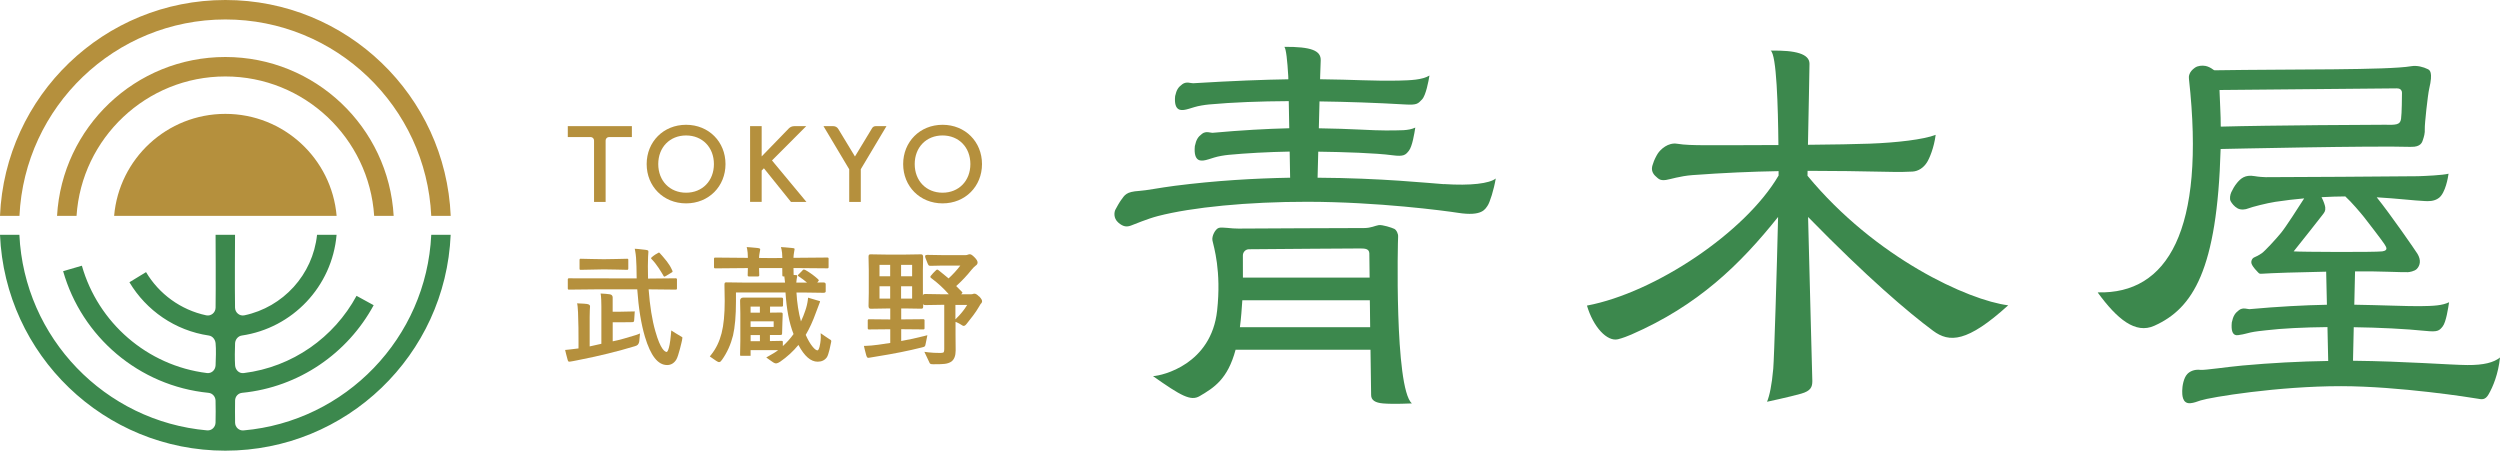 <?xml version="1.0" encoding="UTF-8"?>
<svg id="_レイヤー_1" data-name="レイヤー_1" xmlns="http://www.w3.org/2000/svg" version="1.1" viewBox="0 0 600 108.17">
  <!-- Generator: Adobe Illustrator 29.6.1, SVG Export Plug-In . SVG Version: 2.1.1 Build 9)  -->
  <defs>
    <style>
      .st0 {
        fill: #b5903d;
      }

      .st1 {
        fill: #3c884d;
      }
    </style>
  </defs>
  <g>
    <g>
      <g>
        <path class="st0" d="M144.94,64.65c1.26,0,4.71.09,5.62.11.13,0,.23-.1.23-.22v-2.22c0-.13-.1-.23-.23-.22-.91.02-4.36.11-5.62.11s-4.71-.09-5.62-.11c-.13,0-.23.1-.23.22v2.22c0,.13.1.23.23.22.97-.02,4.74-.11,5.62-.11Z"/>
        <path class="st0" d="M163.43,80.74c-.4-.2-2.32-1.43-2.32-1.43l-.1,1.08c-.35,3.92-.97,4.08-.98,4.08-.41,0-1.49-.49-2.75-4.99-.77-2.65-1.31-6.03-1.61-10.04,2.92.03,5.78.06,6.58.07.12,0,.22-.1.22-.22v-2.28c0-.12-.1-.22-.23-.22-.82,0-3.74.04-6.71.07,0,0,0,0,0,0-.03-1.28-.04-2.31-.04-2.98,0-1.91.09-2.99.11-3.22.03-.47.08-.59-.57-.69-1.42-.21-2.69-.27-2.69-.27l.11.58c.17.88.27,2.12.3,3.66,0,.69.02,1.65.05,2.88,0,0-15.74-.02-16.31-.03-.12,0-.22.1-.22.22v2.28c0,.12.1.22.23.22.83,0,3.83-.04,6.83-.07h9.61c.31,4.48.93,8.31,1.85,11.4,1.37,4.55,3.11,6.77,5.32,6.77.91,0,1.65-.43,2.19-1.29.54-.83,1.37-4.53,1.38-4.63.06-.65.28-.69-.24-.95Z"/>
        <path class="st0" d="M147.05,81.9v-4.55h1.8l2.65-.03c.42,0,.65.04.7-.42.05-.45.1-1.58.14-2.16l-3.49.07h-1.81v-1.63c0-1.06,0-1.61,0-1.83,0-.15-.06-.65-.77-.73-.69-.1-1.02-.11-1.66-.15l-.46-.03s.17.59.18,3.06c0,2.32,0,9.01,0,9.01l-2.81.63v-6.99c0-1.43.07-2.33.09-2.64,0-.14-.06-.47-.75-.56-.45-.06-.84-.08-1.73-.12l-.63-.03c.42,1.19.34,10.82.34,10.82-1.06.16-3.21.37-3.21.37,0,0,.39,1.67.56,2.21.16.48.11.61.55.6.3-.03,1.2-.21,1.95-.36,5-.98,9.61-2.11,13.71-3.36.34-.1.55-.21.69-.37.14-.16.28-.4.34-.84.06-.44.17-1.84.17-1.84,0,0-.35.17-1.08.41-1.48.47-4.08,1.23-5.48,1.48Z"/>
        <path class="st0" d="M161.32,65.32c.1-.06.13-.18.08-.28-.49-1.12-.86-1.63-1.36-2.31-.43-.59-1.42-1.68-1.74-2.04-.07-.07-.16-.09-.25-.05-.46.22-1.2.69-1.72,1.18-.09.09-.09.23,0,.31,1.25,1.22,2.37,3.14,2.96,4.15.06.11.19.14.3.08.34-.2,1.08-.64,1.72-1.03Z"/>
      </g>
      <path class="st0" d="M199.21,81.5c-.36-.21-2.25-1.53-2.25-1.53,0,0,.03.74.03.99-.03,1.06-.19,1.82-.3,2.27-.16.63-.36.86-.48.86-.31,0-.73-.31-1.19-.89-.56-.67-1.11-1.62-1.65-2.83.89-1.49,1.73-3.32,2.48-5.42.38-1.02.84-2.22.95-2.51.08-.2-.07-.18-.7-.36-.05-.02-.17-.07-1.62-.48l-.54-.16-.06.54c-.09.77-.29,1.65-.62,2.6-.27.82-.62,1.68-1.03,2.56-.58-2.11-.94-4.43-1.08-6.93h2.03s4.28.06,4.28.06c.32,0,.71.02.71-.36v-1.69c0-.4-.29-.43-.71-.43l-1.32.02c.11-.16.28-.31.34-.43.1-.19-.07-.25-.21-.42-.77-.72-1.81-1.48-2.78-2.04-.18-.1-.39-.23-.53-.23-.22,0-.29.13-.47.32-.17.19-.45.46-.6.62-.14.15-.35.29-.39.43-.04.14.12.24.21.29.66.42,1.45,1.01,1.98,1.48h-.5s-2.08,0-2.08,0c.02-.34.13-1.21.22-1.57.03-.12-.04-.21-.12-.22-.19-.02-.46-.04-.74-.05l-.03-1.66h.01s8.19.07,8.19.07c.12,0,.22-.1.22-.22v-2.15c0-.12-.1-.22-.22-.22l-8.21.07c.02-.9.27-1.91.27-2.06,0-.28-.17-.24-.69-.31-.55-.08-2.59-.21-2.59-.21l.15.58c.11.41.17,1.1.19,2.04l-2.65.02-2.95-.03c.03-.89.29-1.83.29-2.01,0-.28-.19-.31-.71-.39-.56-.08-2.53-.21-2.53-.21l.12.56c.09.43.15,1.11.16,2.03l-7.91-.07c-.12,0-.22.1-.22.22v2.15c0,.12.1.22.22.22l7.91-.07c0,.27-.05,1.73-.05,1.76,0,.31.29.26.71.26h1.34c.69.02.73-.04.73-.35l-.05-1.67h5.57c0,.06.02,1.69.02,1.73,0,.34.18.29.49.27v.09c.07.41.12.88.16,1.4h-9.5s-4.58-.06-4.58-.06c-.42,0-.46.13-.46.68l.06,3.78c0,3.2-.25,5.81-.75,7.74-.5,1.97-1.33,3.7-2.48,5.14l-.35.44s1.12.8,1.52,1.05c.46.29.5.3.78.3.24,0,.44-.31.64-.56,1.22-1.72,2.1-3.68,2.63-5.81.47-2.02.71-4.79.71-8.21v-2.13s11.89,0,11.89,0c.24,3.98.88,7.34,1.93,9.99-.75,1.05-1.61,2.02-2.57,2.88,0,0,0-.69,0-.89,0-.32-.04-.36-.37-.36l-2.73.05v-1.46s2.3,0,2.3,0c.42,0,.63,0,.62-.35,0-.49.08-2.77.08-2.77l.06-1.63c.03-.62-.03-.66-.71-.64-.66.01-2.32.03-2.32.03v-1.45s2.77,0,2.77,0c.41,0,.34-.18.34-.49l.02-1.09c0-.41,0-.59-.39-.58h-2.73s-3.31,0-3.31,0h-3.18c-.42,0-.71.29-.71.71l.06,3.12v6.51s-.06,3.31-.06,3.31c0,.4.03.31.45.31h1.75c.42,0,.32.09.32-.31v-1.04s4.17,0,4.17,0h2.44c-.7.55-1.32.88-2.11,1.33l-.74.42s1.15.86,1.66,1.18c.42.26.67.28.87.22.19-.06.41-.1.77-.35,1.71-1.18,3.19-2.54,4.42-4.05,1.44,2.7,2.96,4.02,4.61,4.02.98,0,1.72-.36,2.22-1.07.43-.61.91-3.06.99-3.48.07-.36.18-.54-.23-.78ZM180.14,73.59h2.23s0,1.45,0,1.45h-2.23s0-1.45,0-1.45ZM182.38,81.88h-2.23s0-1.47,0-1.47h2.23s0,1.47,0,1.47ZM180.14,78.46v-1.34s5.54,0,5.54,0v1.34s-5.54,0-5.54,0Z"/>
      <path class="st0" d="M234.99,71.17c-.49-.49-.81-.69-1.12-.69-.14,0-.31.04-.48.11-.06.02-.16.04-.35.04h-2.37c.06-.1.2-.19.27-.29.08-.11.05-.17-.09-.31-.19-.22-.8-.79-1.23-1.24-.05-.05-.09-.09-.13-.14,1.4-1.26,2.64-2.59,3.71-3.94.36-.43.68-.74.9-.91.45-.26.52-.61.52-.79,0-.36-.23-.75-.75-1.27-.52-.52-.83-.72-1.12-.72-.15,0-.32.04-.58.14-.06.03-.19.07-.43.07h-5.54l-3.69-.06c-.53,0-.55.31-.41.71.11.32.37,1,.49,1.26.25.58.32.66.74.66l2.86-.06h4.29c-.86,1.12-1.81,2.16-2.82,3.08-.61-.48-.95-.81-2.05-1.68-.36-.29-.51-.43-.65-.43-.19,0-.2.05-.54.37-.18.17-.78.76-1.05,1.15-.09.12-.1.2-.07.3.03.08.15.21.41.38,1.45,1.1,2.68,2.22,4,3.71h-1.95l-3.73-.06c-.44,0-.52.18-.53.46v-.77s-.01-5.35-.01-5.35l.06-3.15c0-.35-.04-.71-.53-.71l-3.75.06h-4.56l-3.79-.06c-.47,0-.47.29-.47.72l.06,3.13v5.35l-.06,3.15c0,.42.1.71.52.71l3.73-.06h.96v2.63c-1.85-.01-4.42-.04-5.18-.05-.12,0-.22.1-.22.22v2.01c0,.12.1.22.22.22.76,0,3.33-.04,5.18-.05v3.29c-1.36.21-2.33.36-2.91.43-1.18.16-2.14.24-2.85.26l-.56.02s.38,1.71.56,2.26c.19.57.31.6.55.6.2,0,1.23-.23,1.98-.33,4.03-.64,7.64-1.36,10.72-2.14.41-.11.64-.14.77-.28.14-.15.18-.24.32-1.02.09-.5.33-1.66.33-1.66l-.81.21c-1.8.46-3.64.86-5.47,1.18v-2.83c1.86.01,4.58.04,5.38.05.12,0,.22-.1.22-.22v-2.01c0-.12-.1-.22-.22-.22-.79,0-3.52.04-5.38.05v-2.63h.98l3.83.06c.52,0,.46-.35.46-.72v-.51c.03.23.05.36.63.36l3.71-.06h.72v10.59c0,.62-.13.78-.15.81,0,0-.15.15-.85.15-1.06,0-1.98-.05-2.74-.14l-1.03-.13s1.2,2.55,1.28,2.71c.14.28.54.27,1.02.27,1.24.01,2.08-.03,2.59-.09.64-.08,1.17-.26,1.59-.55.68-.5,1.03-1.39,1.03-2.66l-.03-3.63v-3.24l.22.08c.95.4,1.47.89,1.68.89.28,0,.45-.11.75-.48,1.05-1.33,2.15-2.66,2.99-4.14.19-.33.32-.54.38-.64.29-.24.35-.49.35-.67,0-.29-.19-.61-.69-1.15ZM211.08,63.57h2.56v2.73h-2.56v-2.73ZM211.08,71.66v-2.96h2.56v2.96h-2.56ZM218.91,71.66h-2.65v-2.96h2.65v2.96ZM218.91,66.3h-2.65v-2.73h2.65v2.73ZM229.36,76.58l-.06.05v-3.44h2.82c-.69,1.15-1.61,2.29-2.76,3.39Z"/>
    </g>
    <g>
      <path class="st0" d="M145.35,33.71v14.75h-2.78v-14.75c0-.45-.37-.82-.82-.82h-5.48v-2.62h15.38v2.62h-5.48c-.45,0-.82.37-.82.82Z"/>
      <path class="st0" d="M174.12,39.38c0,5.34-4.01,9.43-9.46,9.43s-9.46-4.09-9.46-9.43,4.01-9.43,9.46-9.43,9.46,4.09,9.46,9.43ZM171.34,39.38c0-4.03-2.78-6.87-6.68-6.87s-6.68,2.84-6.68,6.87,2.78,6.87,6.68,6.87,6.68-2.84,6.68-6.87Z"/>
      <path class="st0" d="M182.81,37.53l6.5-6.7c.34-.35.81-.55,1.3-.55h2.88l-8.21,8.23,8.26,9.95h-3.71l-6.49-8.07-.54.54v7.52h-2.78v-18.18h2.78v7.25Z"/>
      <path class="st0" d="M203.8,40.61l-6.16-10.33h2.37c.49,0,.94.26,1.19.69l3.99,6.59,4.12-6.81c.17-.29.48-.47.82-.47h2.62l-6.16,10.33v7.85h-2.78v-7.85Z"/>
      <path class="st0" d="M235.68,39.38c0,5.34-4.01,9.43-9.46,9.43s-9.46-4.09-9.46-9.43,4.01-9.43,9.46-9.43,9.46,4.09,9.46,9.43ZM232.89,39.38c0-4.03-2.78-6.87-6.68-6.87s-6.68,2.84-6.68,6.87,2.78,6.87,6.68,6.87,6.68-2.84,6.68-6.87Z"/>
    </g>
  </g>
  <g>
    <path class="st0" d="M54.09,4.67c26.5,0,48.19,20.94,49.41,47.14h4.67C106.95,22.99,83.21,0,54.09,0S1.22,22.99,0,51.81h4.67C5.9,25.61,27.59,4.67,54.09,4.67Z"/>
    <path class="st0" d="M54.09,18.35c18.95,0,34.5,14.81,35.71,33.46h4.68c-1.21-21.26-18.83-38.13-40.4-38.13S14.9,30.55,13.69,51.81h4.68c1.21-18.65,16.76-33.46,35.71-33.46Z"/>
    <path class="st0" d="M54.09,27.33c-14.02,0-25.52,10.76-26.7,24.48h53.4c-1.18-13.71-12.68-24.48-26.7-24.48Z"/>
    <path class="st1" d="M103.5,56.36c-1.16,24.74-20.57,44.79-45.05,46.94-1.09.1-2.01-.77-2.03-1.86-.02-1.33-.03-3.98,0-5.31.02-.97.72-1.75,1.67-1.85,13.68-1.35,25.35-9.5,31.59-21.03l-4.11-2.25c-5.39,9.96-15.36,17.09-27.07,18.54-1.11.14-2-.74-2.08-1.86-.09-1.32-.07-3.98,0-5.31.05-.87.69-1.71,1.6-1.84,12.18-1.79,21.69-11.77,22.76-24.17h-4.69c-1.01,9.59-8.16,17.36-17.44,19.32-1.15.24-2.21-.65-2.24-1.83-.09-4.34,0-17.49,0-17.49h-4.67s.08,13.16,0,17.49c-.02,1.18-1.09,2.07-2.24,1.83-6.13-1.3-11.34-5.14-14.45-10.37l-3.99,2.43c4.04,6.76,10.96,11.6,19.08,12.79.92.14,1.51.99,1.6,1.84.15,1.32.06,3.99,0,5.31-.05,1.13-.97,1.99-2.07,1.85-14.39-1.78-26.15-12.12-30.02-25.76l-4.5,1.31c4.46,15.72,18.18,27.55,34.9,29.2.95.09,1.65.91,1.68,1.85.05,1.33.04,3.99,0,5.3-.03,1.09-.94,1.96-2.03,1.86-24.48-2.15-43.89-22.2-45.05-46.94H0c1.22,28.82,24.97,51.81,54.08,51.81s52.86-22.99,54.08-51.81h-4.67Z"/>
  </g>
  <g>
    <path class="st1" d="M335.54,56.74c.07-.52-.35-1.53-.9-1.81-.56-.28-2.89-1.04-3.76-.9-.87.14-1.84.7-3.48.7s-28.98.1-30.18.13c-1.61.04-3.86-.42-4.7-.17-.83.24-1.75,1.99-1.53,3.03.31,1.5,2.17,7.26,1.12,16.82-1.4,12.88-13.08,15.61-15.39,15.73,6.75,4.76,9.07,6.05,11.19,4.8,3.47-2.04,6.73-4.06,8.63-11.13h32.38c.06,5.22.15,9.63.15,10.87s.99,1.85,2.84,2.01c2.43.22,6.93,0,6.93,0-4.21-3.82-3.36-39.55-3.29-40.07ZM299.73,59.82c6.1-.07,26.21-.19,26.75-.19,1.16,0,2.11.09,2.16,1.16.01.26.04,2.96.07,5.84h-30.41c.01-1.56,0-3.74-.01-5.29-.01-.82.63-1.51,1.45-1.52ZM297.58,78.51h0c.14-1.03.25-2.15.35-3.33,0,0,0,0,0,0,.03-.36.14-1.8.23-3.12h30.6c0,.42.01.84.02,1.27.02,1.68.04,3.43.06,5.19h-31.27Z"/>
    <path class="st1" d="M433.8,42.17c0-.36.01-.75.02-1.17,6.15,0,12.71.09,20.6.26,1.24.03,2.94.01,4.58-.08,1.39-.08,2.67-.92,3.49-2.24.58-.92,1.68-3.49,2.07-6.58-2.85,1.13-9.4,1.88-15.85,2.12-3.23.13-8.81.21-14.8.27.15-7.99.37-17.96.37-19.44,0-2.37-3.29-3.28-9.32-3.16,1.42.89,1.77,13.39,1.86,22.66-8.26.05-15.9.05-17.92.04-2.44-.02-4.56-.05-6.38-.35-2.16-.35-3.97,1.3-4.67,2.38-.37.57-.93,1.71-1.09,2.32-.11.4-.85,1.77.54,3.05.8.73,1.11,1.12,2.53.94.98-.13,3.33-.94,6.41-1.17,7.54-.55,14.03-.83,20.62-.95,0,.39,0,.75,0,1.09h-.02c-7.93,13.57-29.62,28.1-45.97,31.18,1.52,5.16,4.83,8.7,7.44,8.08,1.09-.26,2.57-.85,3.21-1.13,15.99-6.97,26.06-16.75,35.22-28.22-.28,12.27-.94,33.95-1.16,36.43-.35,3.98-.89,6.44-1.49,7.92,0,0,5.39-1.15,8.18-1.94,2.32-.66,2.69-1.61,2.69-3.03,0-.52-.7-25.86-1.02-39.38,14.12,14.44,23.99,22.86,30.01,27.32,3.89,2.88,8.17,2.82,18.02-6.12-9.51-1.18-31.89-11.37-48.17-31.09Z"/>
    <g>
      <path class="st1" d="M578.67,35.24c2.32.08,2.67-1.16,2.81-1.61.26-.78.54-1.64.47-2.72-.06-1.02.73-8.23,1.05-9.57.99-4.15.1-4.53-.34-4.75-1.02-.51-2.57-.94-3.96-.7-5.64.97-28.44.69-47.2.98-.12,0-.27-.12-.37-.19-.57-.44-1.27-.76-1.84-.86-.73-.13-1.79-.08-2.51.43-1.46,1.02-1.51,2.13-1.43,2.7,4.04,36.49-5.21,51.64-21.83,51.22-.04,0-.06.04-.04.07,4.66,6.37,9.03,9.97,13.54,7.95,9.28-4.15,15.11-13.36,15.93-42.39,0-.02.02-.04.04-.04,1.36-.03,36.59-.81,45.66-.51ZM532.68,21.65s.02-.05.05-.05l42.15-.39c.37,0,1.1-.07,1.43.47.13.18.17.4.17.63,0,.03,0-.33,0-.24h0c-.01.99-.03,5.17-.23,6.48-.21,1.42-1.17,1.46-4.06,1.39-.72-.02-28.05.13-39.17.45-.03,0-.04-.02-.04-.05,0-2.97-.19-5.26-.3-8.7Z"/>
      <path class="st1" d="M592.18,87.61c-4.19-.03-14.87-.9-27.46-1.03l.18-8.05c6.1.09,12.25.38,17.38.9,2.75.28,3.15-.06,3.96-1.08.83-1.05,1.32-4.41,1.54-5.81-1.69.79-3.57.9-7.1.94-2.73.03-9.7-.26-15.65-.35l.18-8c3.1-.01,5.9.01,7.86.09,2.49.1,4.5.11,4.82.1.33-.01,1.59-.2,2.16-.79.76-.8,1.08-2.08.13-3.63-.48-.78-6.36-9.31-9.77-13.55,4.97.29,8.86.78,11.53.9.71.03,2.23.16,3.42-.77,1.55-1.21,2.17-4.9,2.29-5.79-1.49.37-5.53.54-7.3.6-1.49.05-35.53.25-36.57.23-.65-.02-1.65-.07-2.68-.25-2.33-.41-3.35.61-4.18,1.58-.64.75-1.13,1.69-1.41,2.28-.28.59-.45,1.61-.16,2.14.29.54.87,1.29,1.66,1.73.8.44,1.86.32,2.63,0,.77-.32,4.45-1.26,6.42-1.56,2.43-.37,4.73-.63,6.94-.83-1.3,2.04-4.42,6.9-5.53,8.25-1.32,1.62-3.94,4.43-4.63,4.91-.69.48-1.23.74-1.82,1-.59.25-.84,1.02-.63,1.56.29.78,1.34,1.83,1.43,1.92.32.3.33.49.93.45,2.46-.17,8.94-.38,15.53-.5l.18,7.94c-5.42.1-11.76.44-18.51,1.05-.56.05-1.6-.51-2.59.24-.99.75-1.39,1.39-1.73,2.96-.37,3.9,1.61,2.98,2.13,2.94.52-.04,1.73-.4,2.38-.54,1.23-.27,2.55-.38,3.63-.51,3.9-.47,9.17-.72,14.82-.78l.18,8.13c-6.78.1-13.83.48-20.63,1.1-3.6.33-9.11,1.15-10,1.04-1.59-.19-2.65.43-3.18.99-.91.95-1.22,2.94-1.23,4.04,0,.79-.07,3.14,1.96,2.97.89-.08,1.54-.37,2.47-.67,2.35-.76,18.55-3.43,33.7-3.42,13.9.01,31.3,2.74,32.68,2.99,1.12.21,1.9.36,2.69-.98,1.11-1.89,2.37-5.01,2.77-8.89-1.5,1.21-3.92,1.84-7.82,1.81ZM557.17,47.32c2-.11,3.9-.17,5.7-.18,1.48,1.34,3.67,3.93,4.46,4.92.87,1.09,4.63,6,4.94,6.54.31.54,1.13,1.5-.54,1.73-1.67.23-19.83.14-21.25,0,1.87-2.31,6.48-8.18,6.93-8.77.45-.59.74-.9.65-1.8-.05-.48-.4-1.49-.89-2.44Z"/>
    </g>
    <path class="st1" d="M346.55,44.2c-3.7-.25-15.07-1.47-30.33-1.55.02-.95.08-3.31.16-6.25,6.15.08,13.84.33,17.79.86,2.74.36,3.15-.06,3.96-1.08.83-1.05,1.32-4.16,1.54-5.56-1.69.79-3.57.65-7.1.69-2.81.03-8.37-.42-16.05-.52.06-2.24.12-4.49.16-6.45,6.6.09,13.48.32,20.7.74,2.76.16,2.95-.23,3.91-1.22.91-.94,1.56-4.37,1.78-5.73-1.77,1.06-4.55,1.14-7.29,1.21-6.14.14-10.94-.24-18.96-.32.01-.45.02-.76.02-.79.05-1.38.09-2.64.13-3.71.09-2.38-2.26-3.32-8.73-3.28.42.46.72,3.26.94,7.05,0,.02,0,.32.02.74-5.84.09-13.16.36-22.85.95-.56.03-1.6-.5-2.59.23-.99.73-1.39,1.34-1.73,2.85-.37,3.77,1.61,3.36,2.13,3.32.52-.04,1.88-.48,2.52-.68.95-.29,2.42-.53,3.5-.63,5.73-.52,12.21-.76,19.12-.8.03,1.97.08,4.24.12,6.51-5.38.13-11.66.48-18.34,1.09-.56.05-1.6-.51-2.59.24-.99.75-1.39,1.39-1.73,2.96-.37,3.9,1.61,3.48,2.13,3.44s1.88-.5,2.52-.7c.95-.3,2.42-.55,3.5-.65,4.1-.39,9.44-.69,14.61-.78.05,2.96.09,5.34.11,6.27-8.47.15-17.86.69-27.65,1.94-3.58.46-6.89,1.13-8.56,1.23-3.18.2-3.46.98-4.35,2.18-.38.51-1.13,1.82-1.39,2.35-.26.54-.52,2,.72,3.08,1.24,1.08,2.1,1.04,3.02.71.92-.33,3.95-1.63,6.46-2.28,8.22-2.13,21.66-3.44,35.85-3.43,16.91.02,33,2.15,36.19,2.65,5.84.91,6.52-.93,7.08-1.68.55-.75,1.54-3.92,1.98-6.56-1.5,1.21-6.04,1.76-12.41,1.34Z"/>
  </g>
</svg>